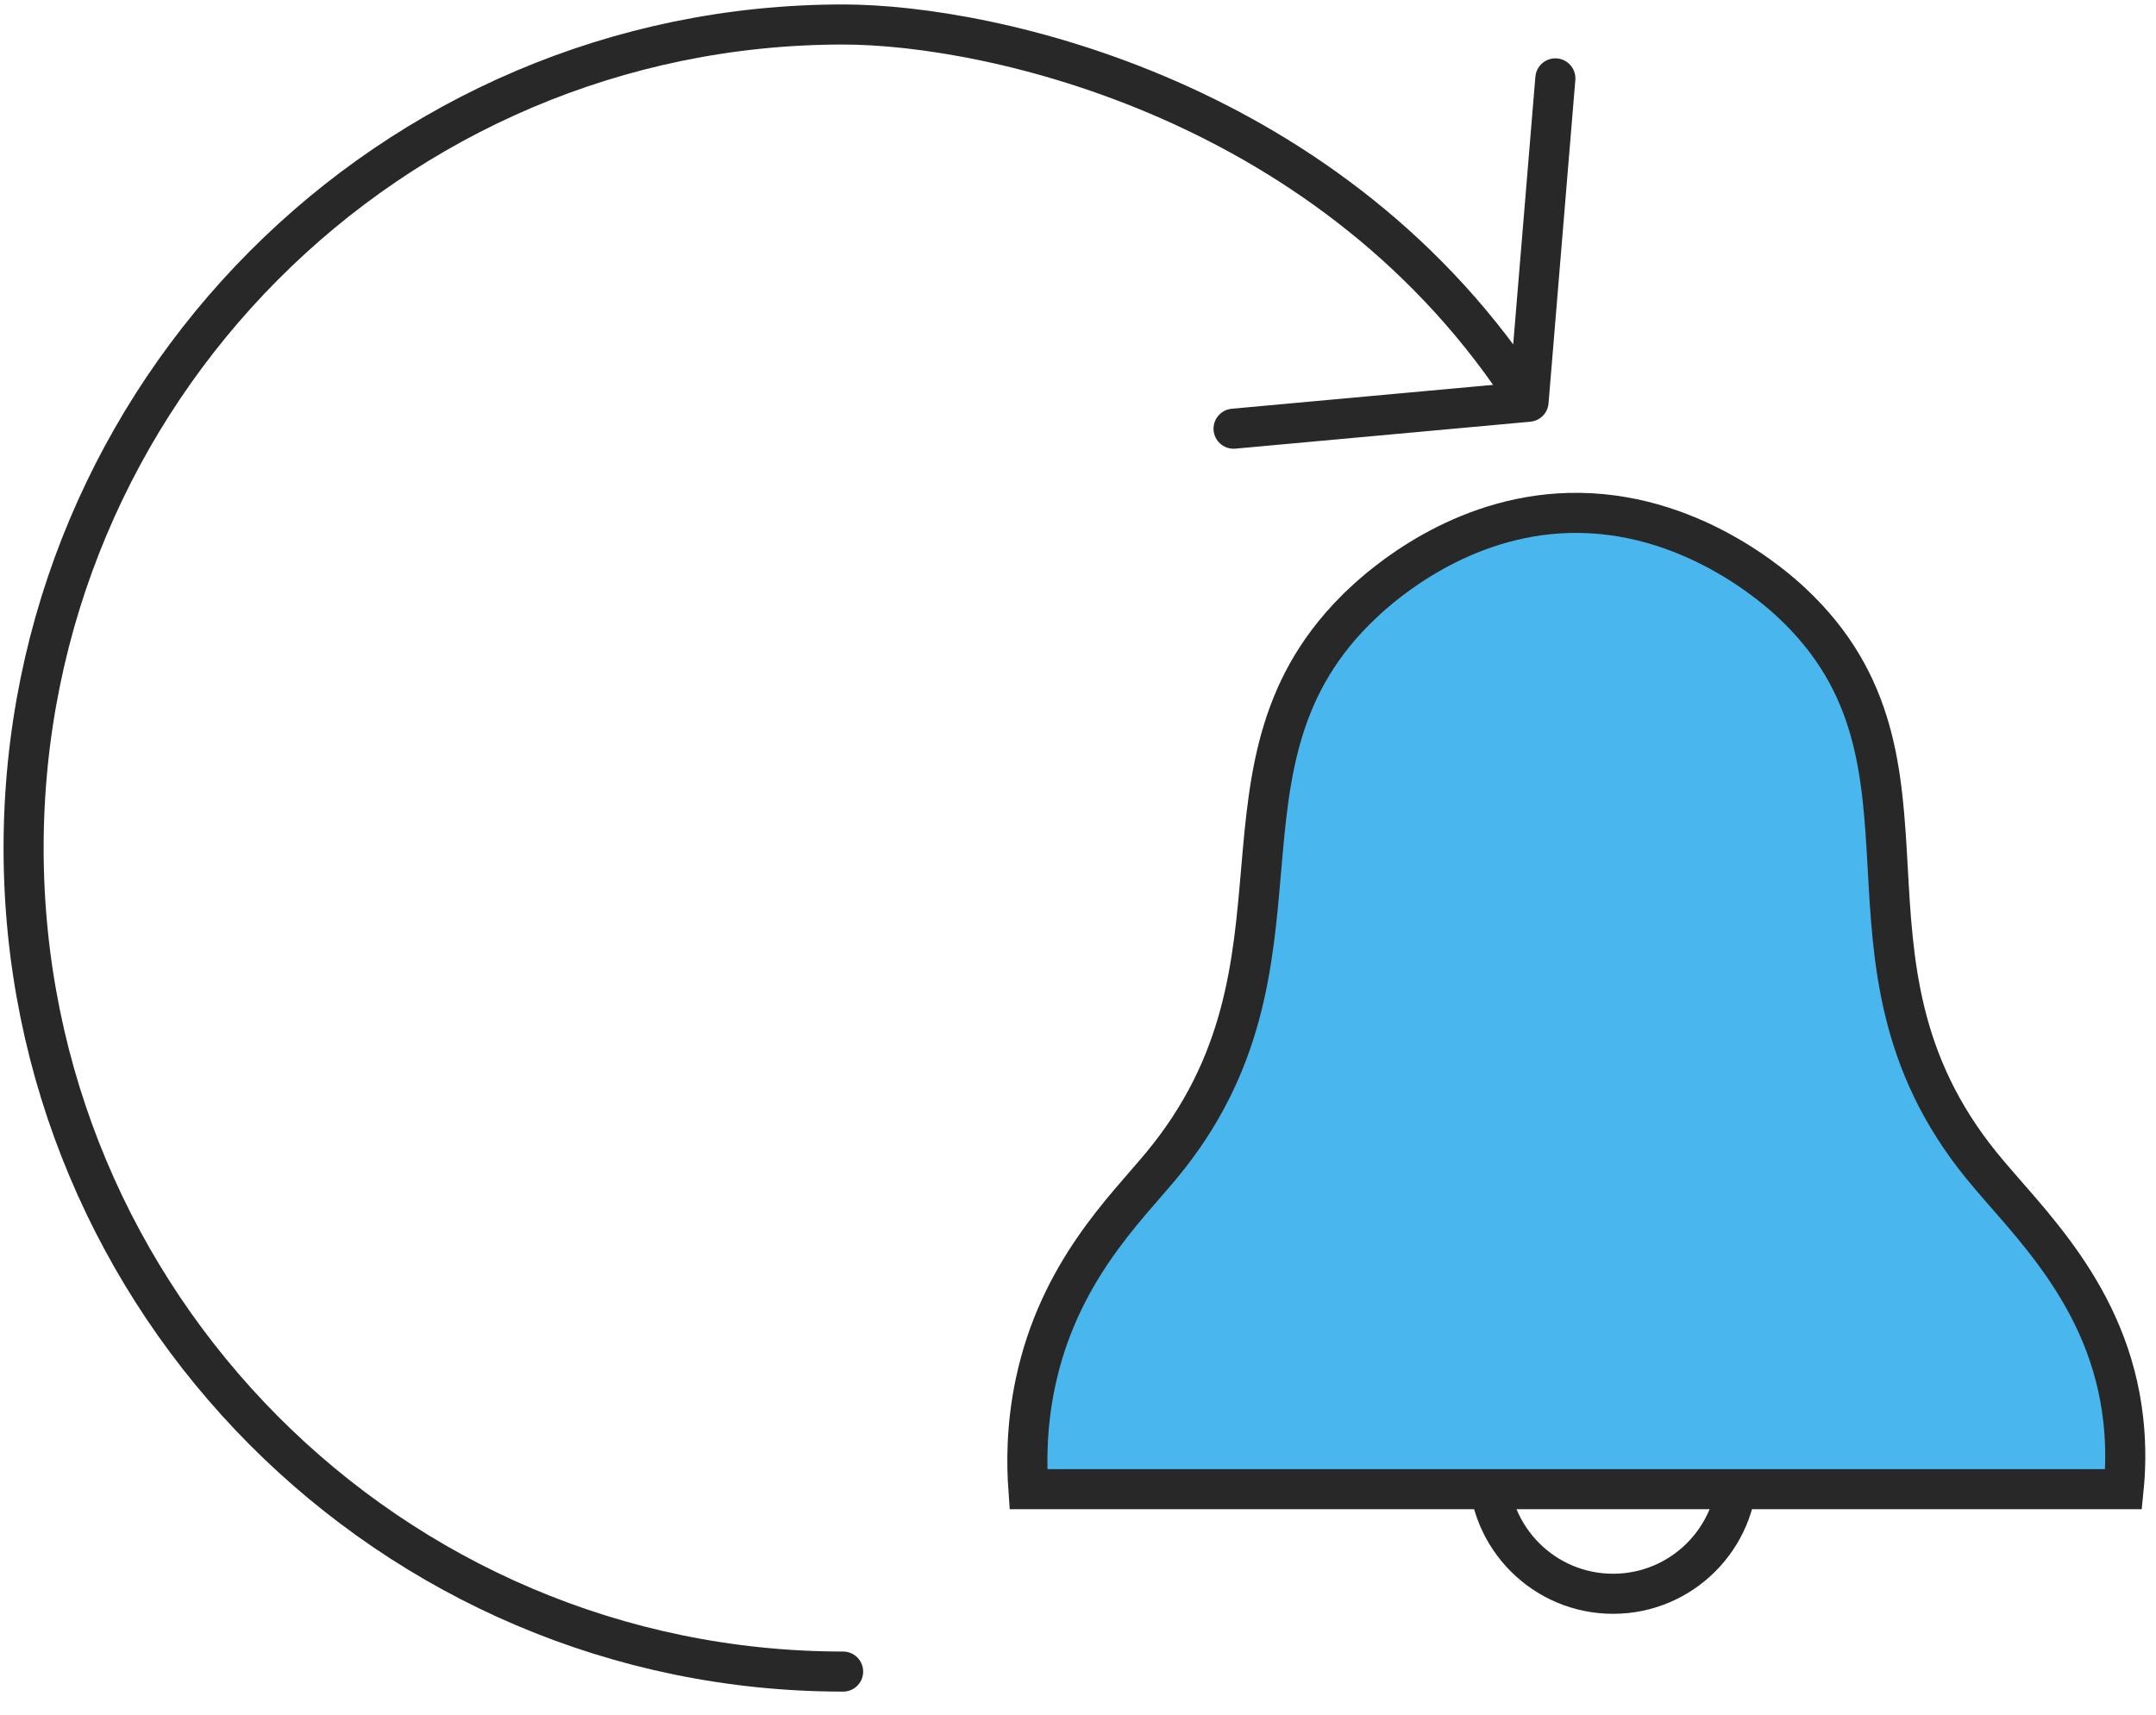 <svg width="88" height="70" viewBox="0 0 88 70" fill="none" xmlns="http://www.w3.org/2000/svg">
<path d="M70.92 59.983C70.92 62.789 68.645 65.064 65.84 65.064C63.034 65.064 60.759 62.789 60.759 59.983C60.759 57.177 63.034 54.903 65.84 54.903C68.645 54.903 70.92 57.177 70.92 59.983Z" stroke="#282828" stroke-width="1.636"/>
<path d="M55.614 24.626C56.481 23.808 59.619 21.061 64.024 20.941C68.966 20.806 72.529 24.042 73.15 24.626C80.056 31.115 74.062 39.176 80.872 47.574C82.729 49.862 86.095 52.865 86.664 57.959C86.796 59.139 86.744 60.13 86.677 60.794H41.975C41.902 59.773 41.885 58.234 42.262 56.452C43.212 51.949 45.935 49.354 47.41 47.574C54.233 39.336 48.707 31.141 55.614 24.627V24.626Z" fill="#49B7EE" stroke="#282828" stroke-width="1.636" stroke-miterlimit="10"/>
<path d="M34.413 68.24C15.939 68.24 0.963 53.188 0.963 34.62C0.963 16.052 15.939 1 34.413 1C40.455 1 54.509 4.08 62.39 16.401M62.39 16.401L50.35 17.501M62.39 16.401L63.484 3.2" stroke="#282828" stroke-width="1.636" stroke-linecap="round"/>
</svg>
